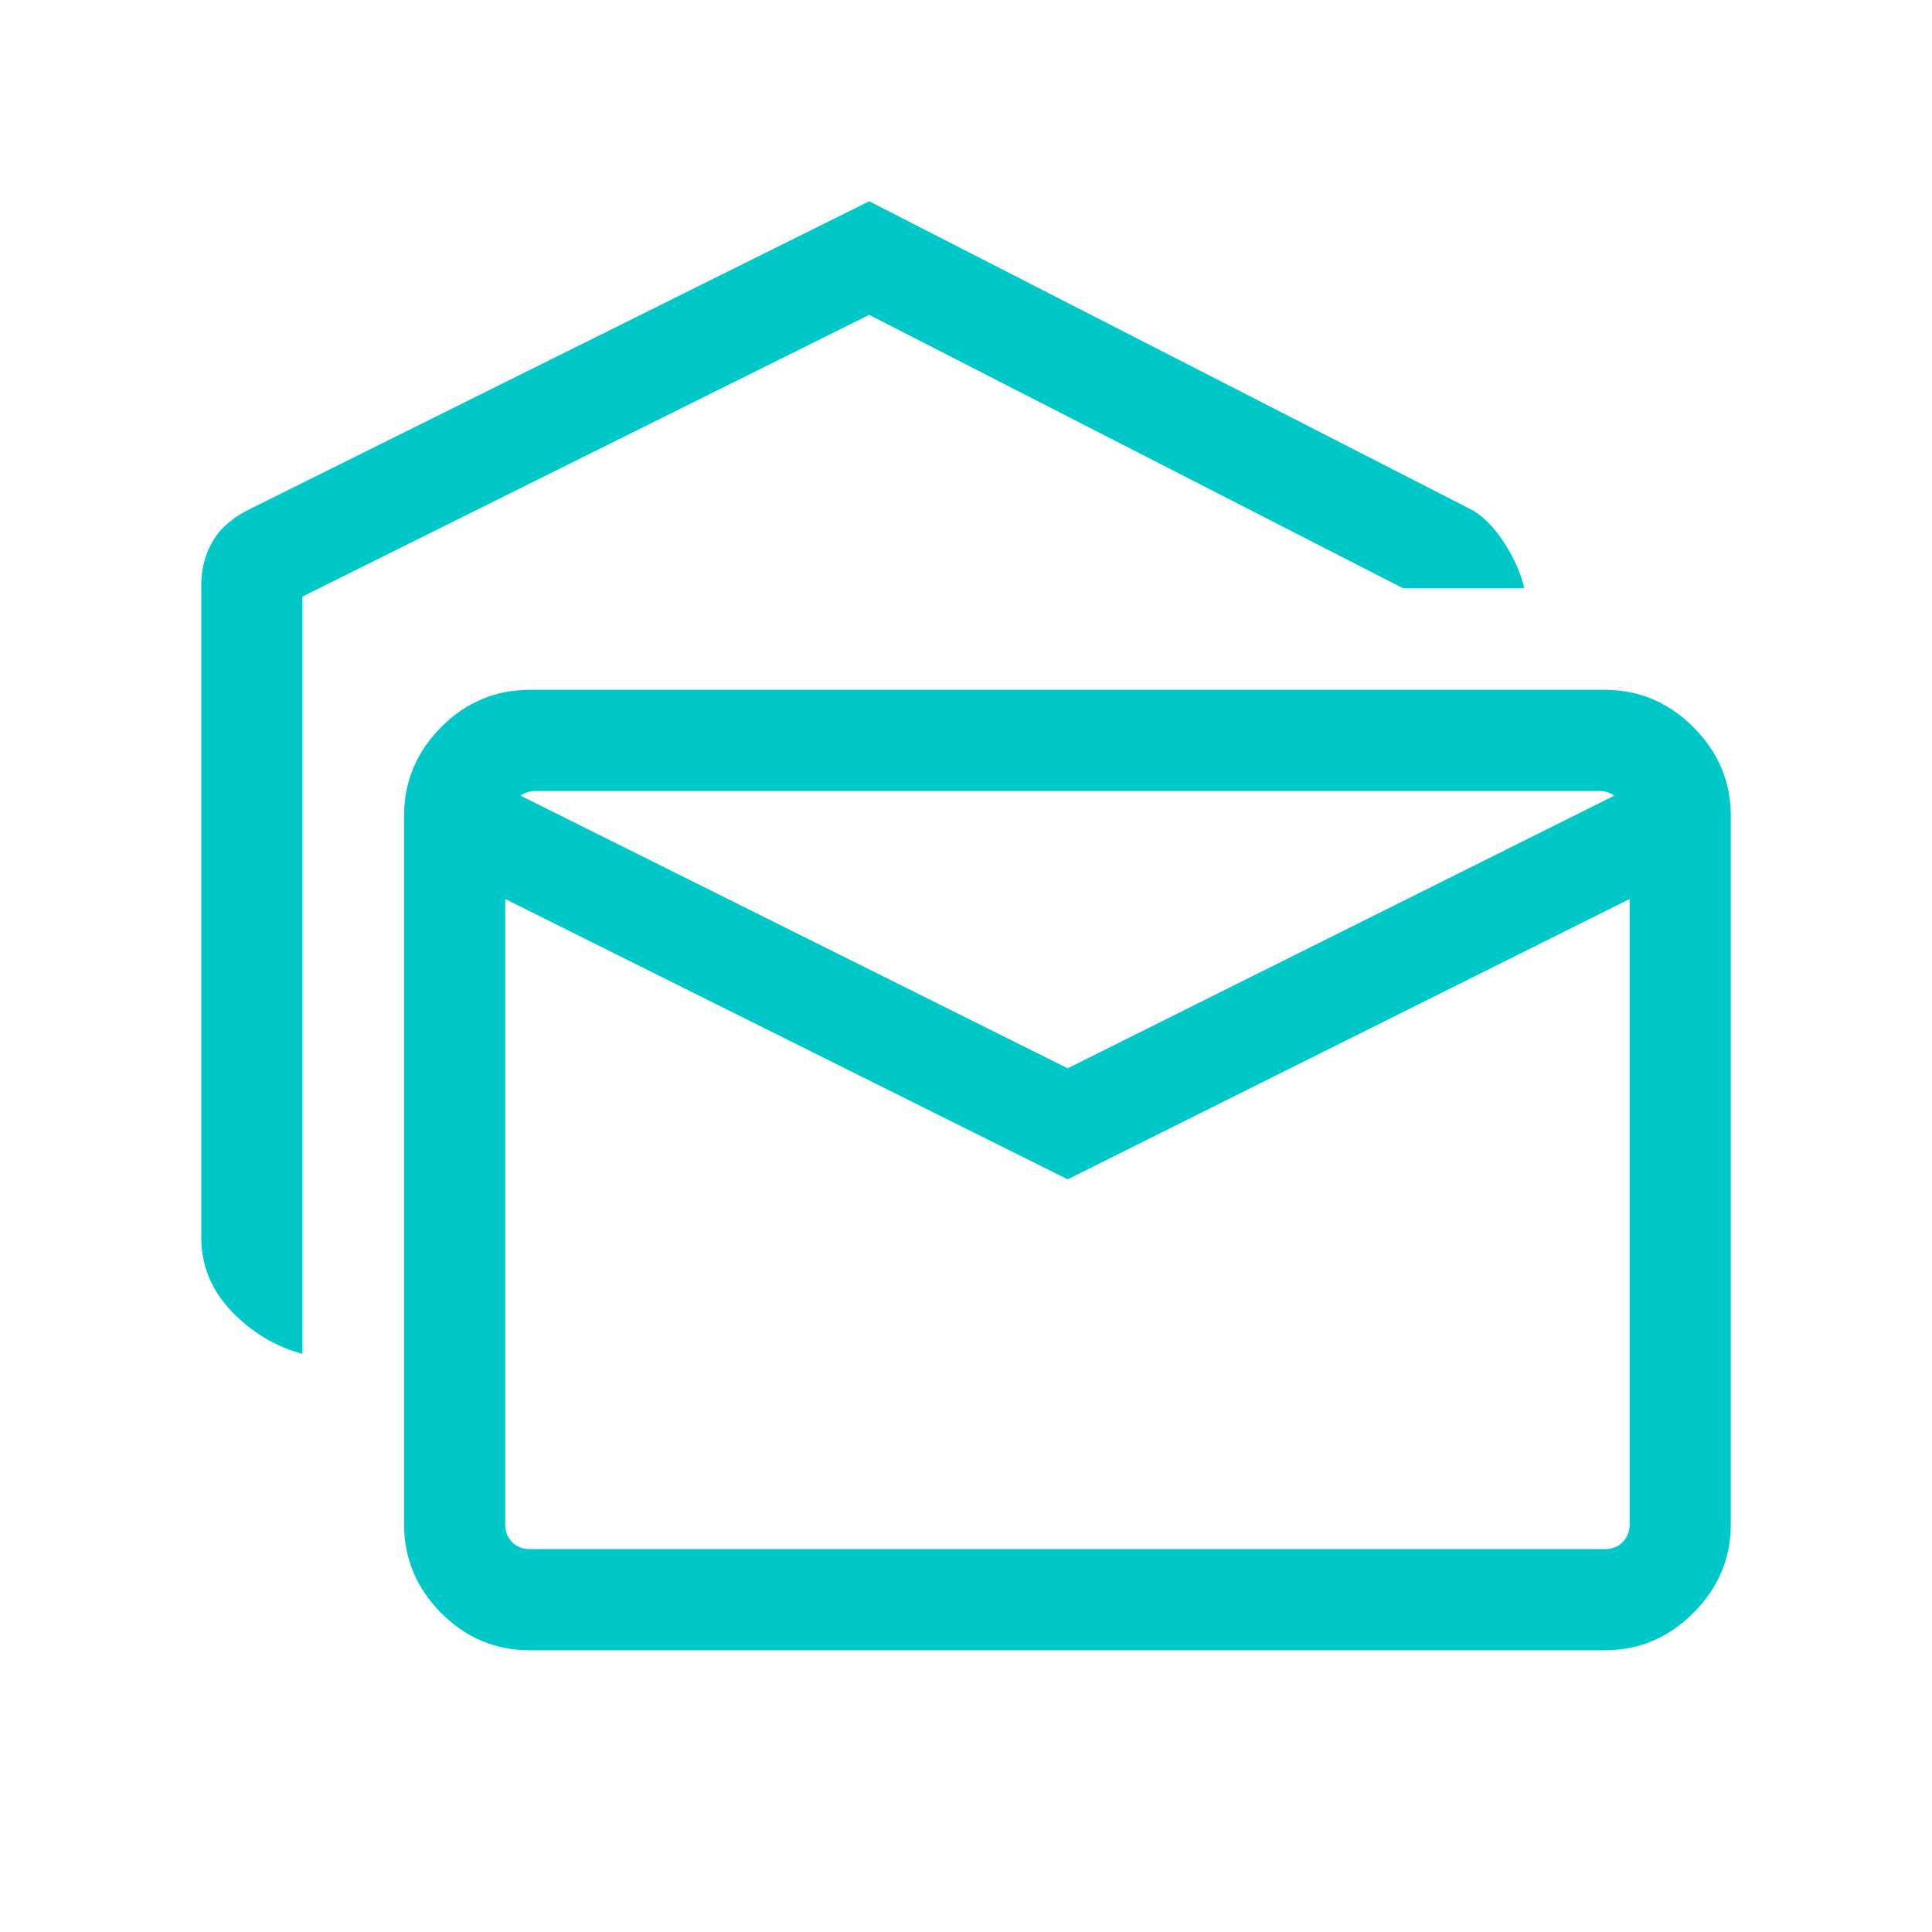 <svg width="40" height="40" viewBox="0 0 40 40" fill="none" xmlns="http://www.w3.org/2000/svg">
<g id="mark_as_unread">
<mask id="mask0_4466_53014" style="mask-type:alpha" maskUnits="userSpaceOnUse" x="0" y="0" width="40" height="40">
<rect id="Bounding box" width="40" height="40" fill="#D9D9D9"/>
</mask>
<g mask="url(#mask0_4466_53014)">
<path id="mark_as_unread_2" d="M6.261 28.03C5.704 27.881 5.216 27.587 4.796 27.151C4.377 26.713 4.167 26.202 4.167 25.616V12.111C4.167 11.795 4.24 11.503 4.387 11.236C4.533 10.968 4.777 10.745 5.118 10.567L17.996 4.167L30.494 10.567C30.736 10.713 30.957 10.944 31.158 11.261C31.359 11.578 31.492 11.883 31.558 12.178H29.047L17.996 6.519L6.261 12.351V28.03ZM10.973 34.167C10.256 34.167 9.643 33.909 9.132 33.393C8.621 32.878 8.366 32.267 8.366 31.56V16.889C8.366 16.183 8.621 15.572 9.132 15.056C9.643 14.54 10.256 14.282 10.973 14.282H33.227C33.933 14.282 34.544 14.54 35.06 15.056C35.576 15.572 35.834 16.183 35.834 16.889V31.56C35.834 32.267 35.576 32.878 35.06 33.393C34.544 33.909 33.933 34.167 33.227 34.167H10.973ZM22.105 24.417L10.46 18.613V31.56C10.46 31.71 10.508 31.832 10.604 31.929C10.7 32.025 10.823 32.073 10.973 32.073H33.227C33.376 32.073 33.499 32.025 33.595 31.929C33.691 31.832 33.74 31.71 33.74 31.56V18.613L22.105 24.417ZM22.105 22.118L33.423 16.473C33.377 16.441 33.328 16.416 33.276 16.4C33.225 16.384 33.167 16.376 33.103 16.376H11.097C11.043 16.376 10.988 16.384 10.931 16.4C10.874 16.416 10.822 16.441 10.776 16.473L22.105 22.118Z" fill="#00C8C8"/>
</g>
</g>
</svg>
